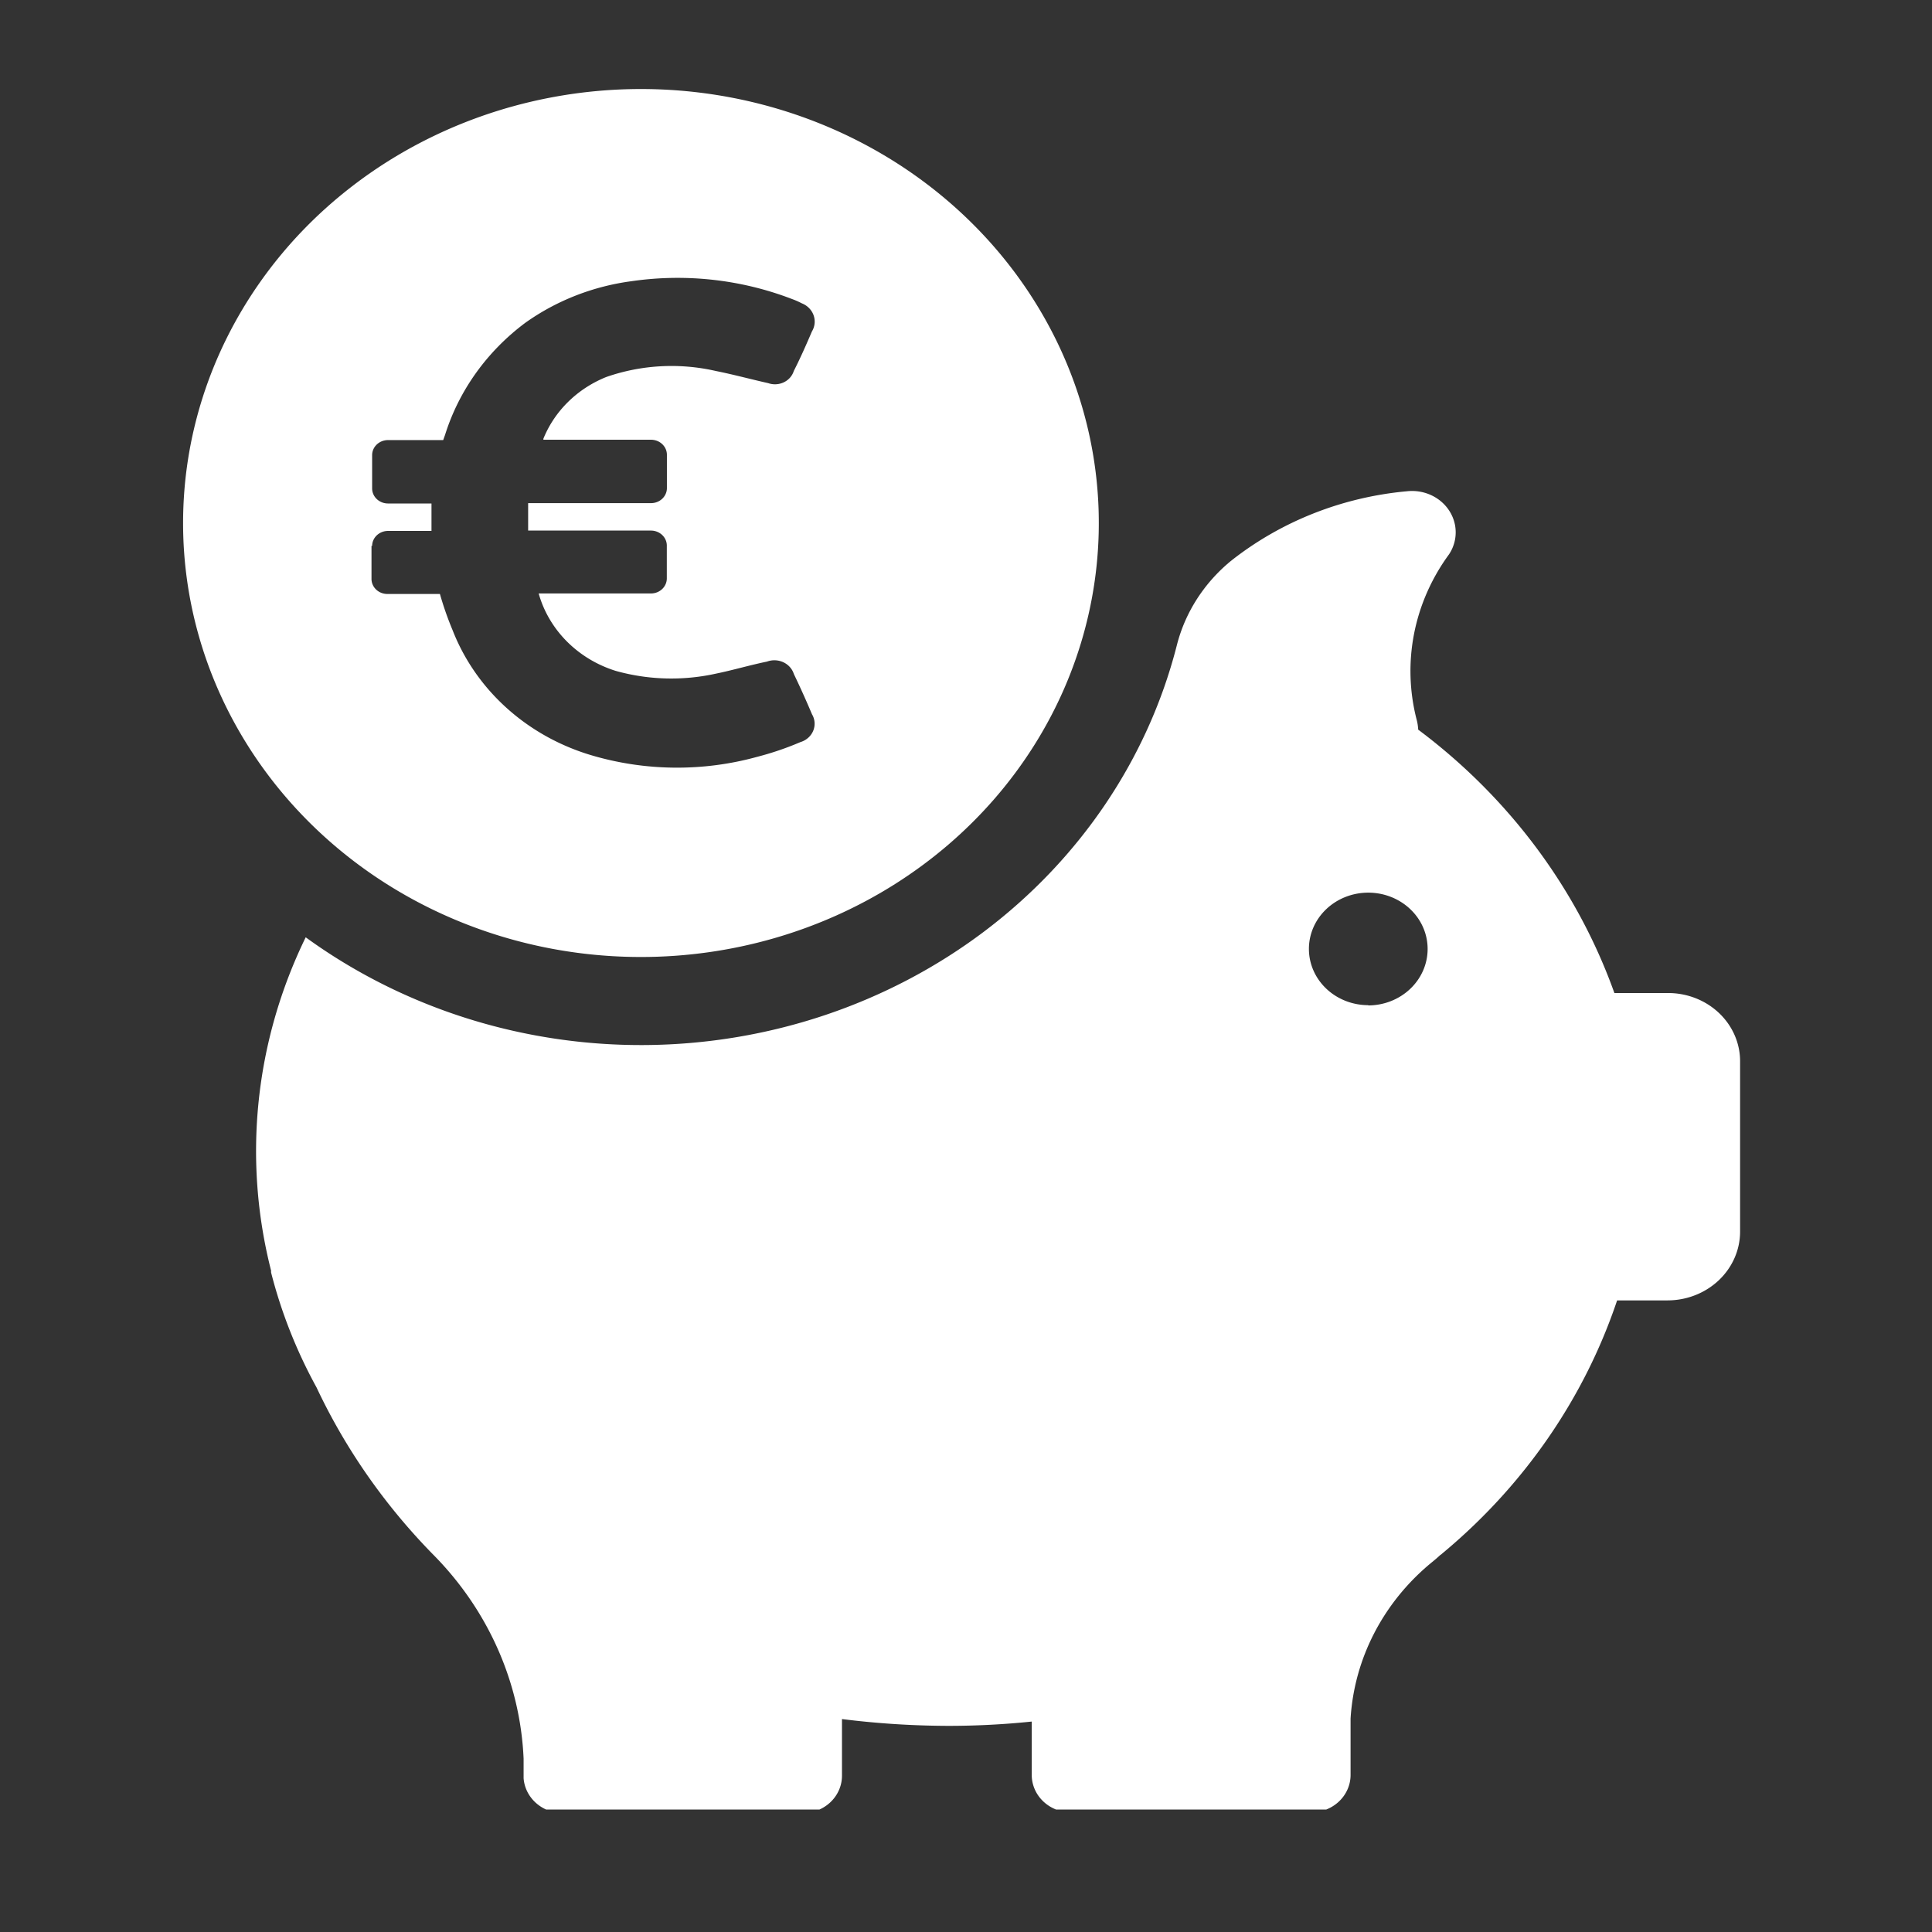 <svg xmlns="http://www.w3.org/2000/svg" id="svg848" version="1.1" viewBox="0 0 40 40" height="40" width="40">
  
  <rect x="0" y="0" width="40" height="40" fill="#333333" stroke="none"/>
  
  <defs id="defs840">
    <clipPath id="clip-path">
      <rect fill="#056363" transform="translate(357 1377)" height="20" width="20" data-name="Rechteck 21" id="Rechteck_21"></rect>
    </clipPath>
  </defs>
  <g transform="translate(-293 -1367)" data-name="Gruppe 47" id="Gruppe_47">
    <g style="fill:#ffffff;stroke-width:0.547" clip-path="url(#clip-path)" transform="matrix(1.879,0,0,1.781,-376.72,-1083.592)" data-name="Gruppe maskieren 2" id="Gruppe_maskieren_2">
      <g style="fill:#ffffff;stroke-width:0.547" transform="translate(358.441,1377)" id="piggy-bank">
        <path style="fill:#ffffff;stroke-width:0.299" fill="#f5f5f7" transform="translate(-2.111,-1.392)" d="M 18.47,11.9 H 17.882 A 6.6,6.6 0 0 0 15.72,8.838 0.559,0.559 0 0 0 15.703,8.722 2.378,2.378 0 0 1 16.06,6.8 0.481,0.481 0 0 0 15.596,6.067 a 3.556,3.556 0 0 0 -1.942,0.812 1.879,1.879 0 0 0 -0.592,0.973 6.074,6.074 0 0 1 -9.6,3.4 5.923,5.923 0 0 0 -0.381,3.877 0.072,0.072 0 0 0 0,0.021 5.886,5.886 0 0 0 0.5,1.334 7.1,7.1 0 0 0 1.28,1.938 3.69,3.69 0 0 1 1.002,2.378 v 0.228 a 0.437,0.437 0 0 0 0.431,0.406 H 8.936 A 0.435,0.435 0 0 0 9.371,20.999 V 20.34 a 9.082,9.082 0 0 0 1.172,0.079 8.434,8.434 0 0 0 0.919,-0.05 v 0.621 a 0.435,0.435 0 0 0 0.435,0.435 h 2.643 a 0.435,0.435 0 0 0 0.435,-0.435 v -0.654 a 2.6,2.6 0 0 1 0.895,-1.818 c 0.029,-0.025 0.058,-0.05 0.087,-0.079 0.008,-0.008 0.017,-0.012 0.025,-0.021 a 6.552,6.552 0 0 0 1.93,-2.945 h 0.555 a 0.8,0.8 0 0 0 0.8,-0.8 V 12.7 A 0.793,0.793 0 0 0 18.47,11.9 Z m -3.3,0.141 a 0.654,0.654 0 1 1 0.654,-0.654 0.656,0.656 0 0 1 -0.655,0.657 z" data-name="Pfad 2255" id="Pfad_2255"></path>
        <path style="fill:#ffffff;stroke-width:0.299" fill="#f5f5f7" transform="translate(-1.87)" d="M 6.915,10.089 A 5.045,5.045 0 1 0 1.87,5.045 5.043,5.043 0 0 0 6.915,10.089 Z M 3.953,5.31 A 0.175,0.175 0 0 1 4.127,5.136 h 0.48 V 4.817 H 4.127 A 0.175,0.175 0 0 1 3.953,4.643 V 4.254 A 0.175,0.175 0 0 1 4.127,4.08 H 4.736 L 4.757,4.018 A 2.6,2.6 0 0 1 5.639,2.718 2.53,2.53 0 0 1 6.811,2.233 3.352,3.352 0 0 1 8.579,2.44 0.854,0.854 0 0 1 8.687,2.49 0.23,0.23 0 0 1 8.799,2.817 C 8.737,2.97 8.671,3.128 8.599,3.277 A 0.216,0.216 0 0 1 8.317,3.418 C 8.122,3.372 7.936,3.318 7.741,3.277 A 2.081,2.081 0 0 0 6.532,3.347 1.277,1.277 0 0 0 5.84,4.064 V 4.076 H 7.027 A 0.175,0.175 0 0 1 7.201,4.25 V 4.639 A 0.175,0.175 0 0 1 7.027,4.813 H 5.672 V 5.132 H 7.027 A 0.175,0.175 0 0 1 7.2,5.3 V 5.689 A 0.175,0.175 0 0 1 7.026,5.863 H 5.788 a 1.3,1.3 0 0 0 0.849,0.9 2.161,2.161 0 0 0 1.1,0.033 C 7.928,6.755 8.114,6.696 8.304,6.655 A 0.224,0.224 0 0 1 8.6,6.8 C 8.67,6.953 8.737,7.111 8.8,7.268 A 0.224,0.224 0 0 1 8.672,7.591 3.21,3.21 0 0 1 8.2,7.761 3.161,3.161 0 0 1 6.36,7.741 2.393,2.393 0 0 1 4.84,6.291 3.86,3.86 0 0 1 4.7,5.869 H 4.12 A 0.175,0.175 0 0 1 3.946,5.695 v -0.385 0 z" data-name="Pfad 2256" id="Pfad_2256"></path>
      </g>
    </g>
  </g>
</svg>
